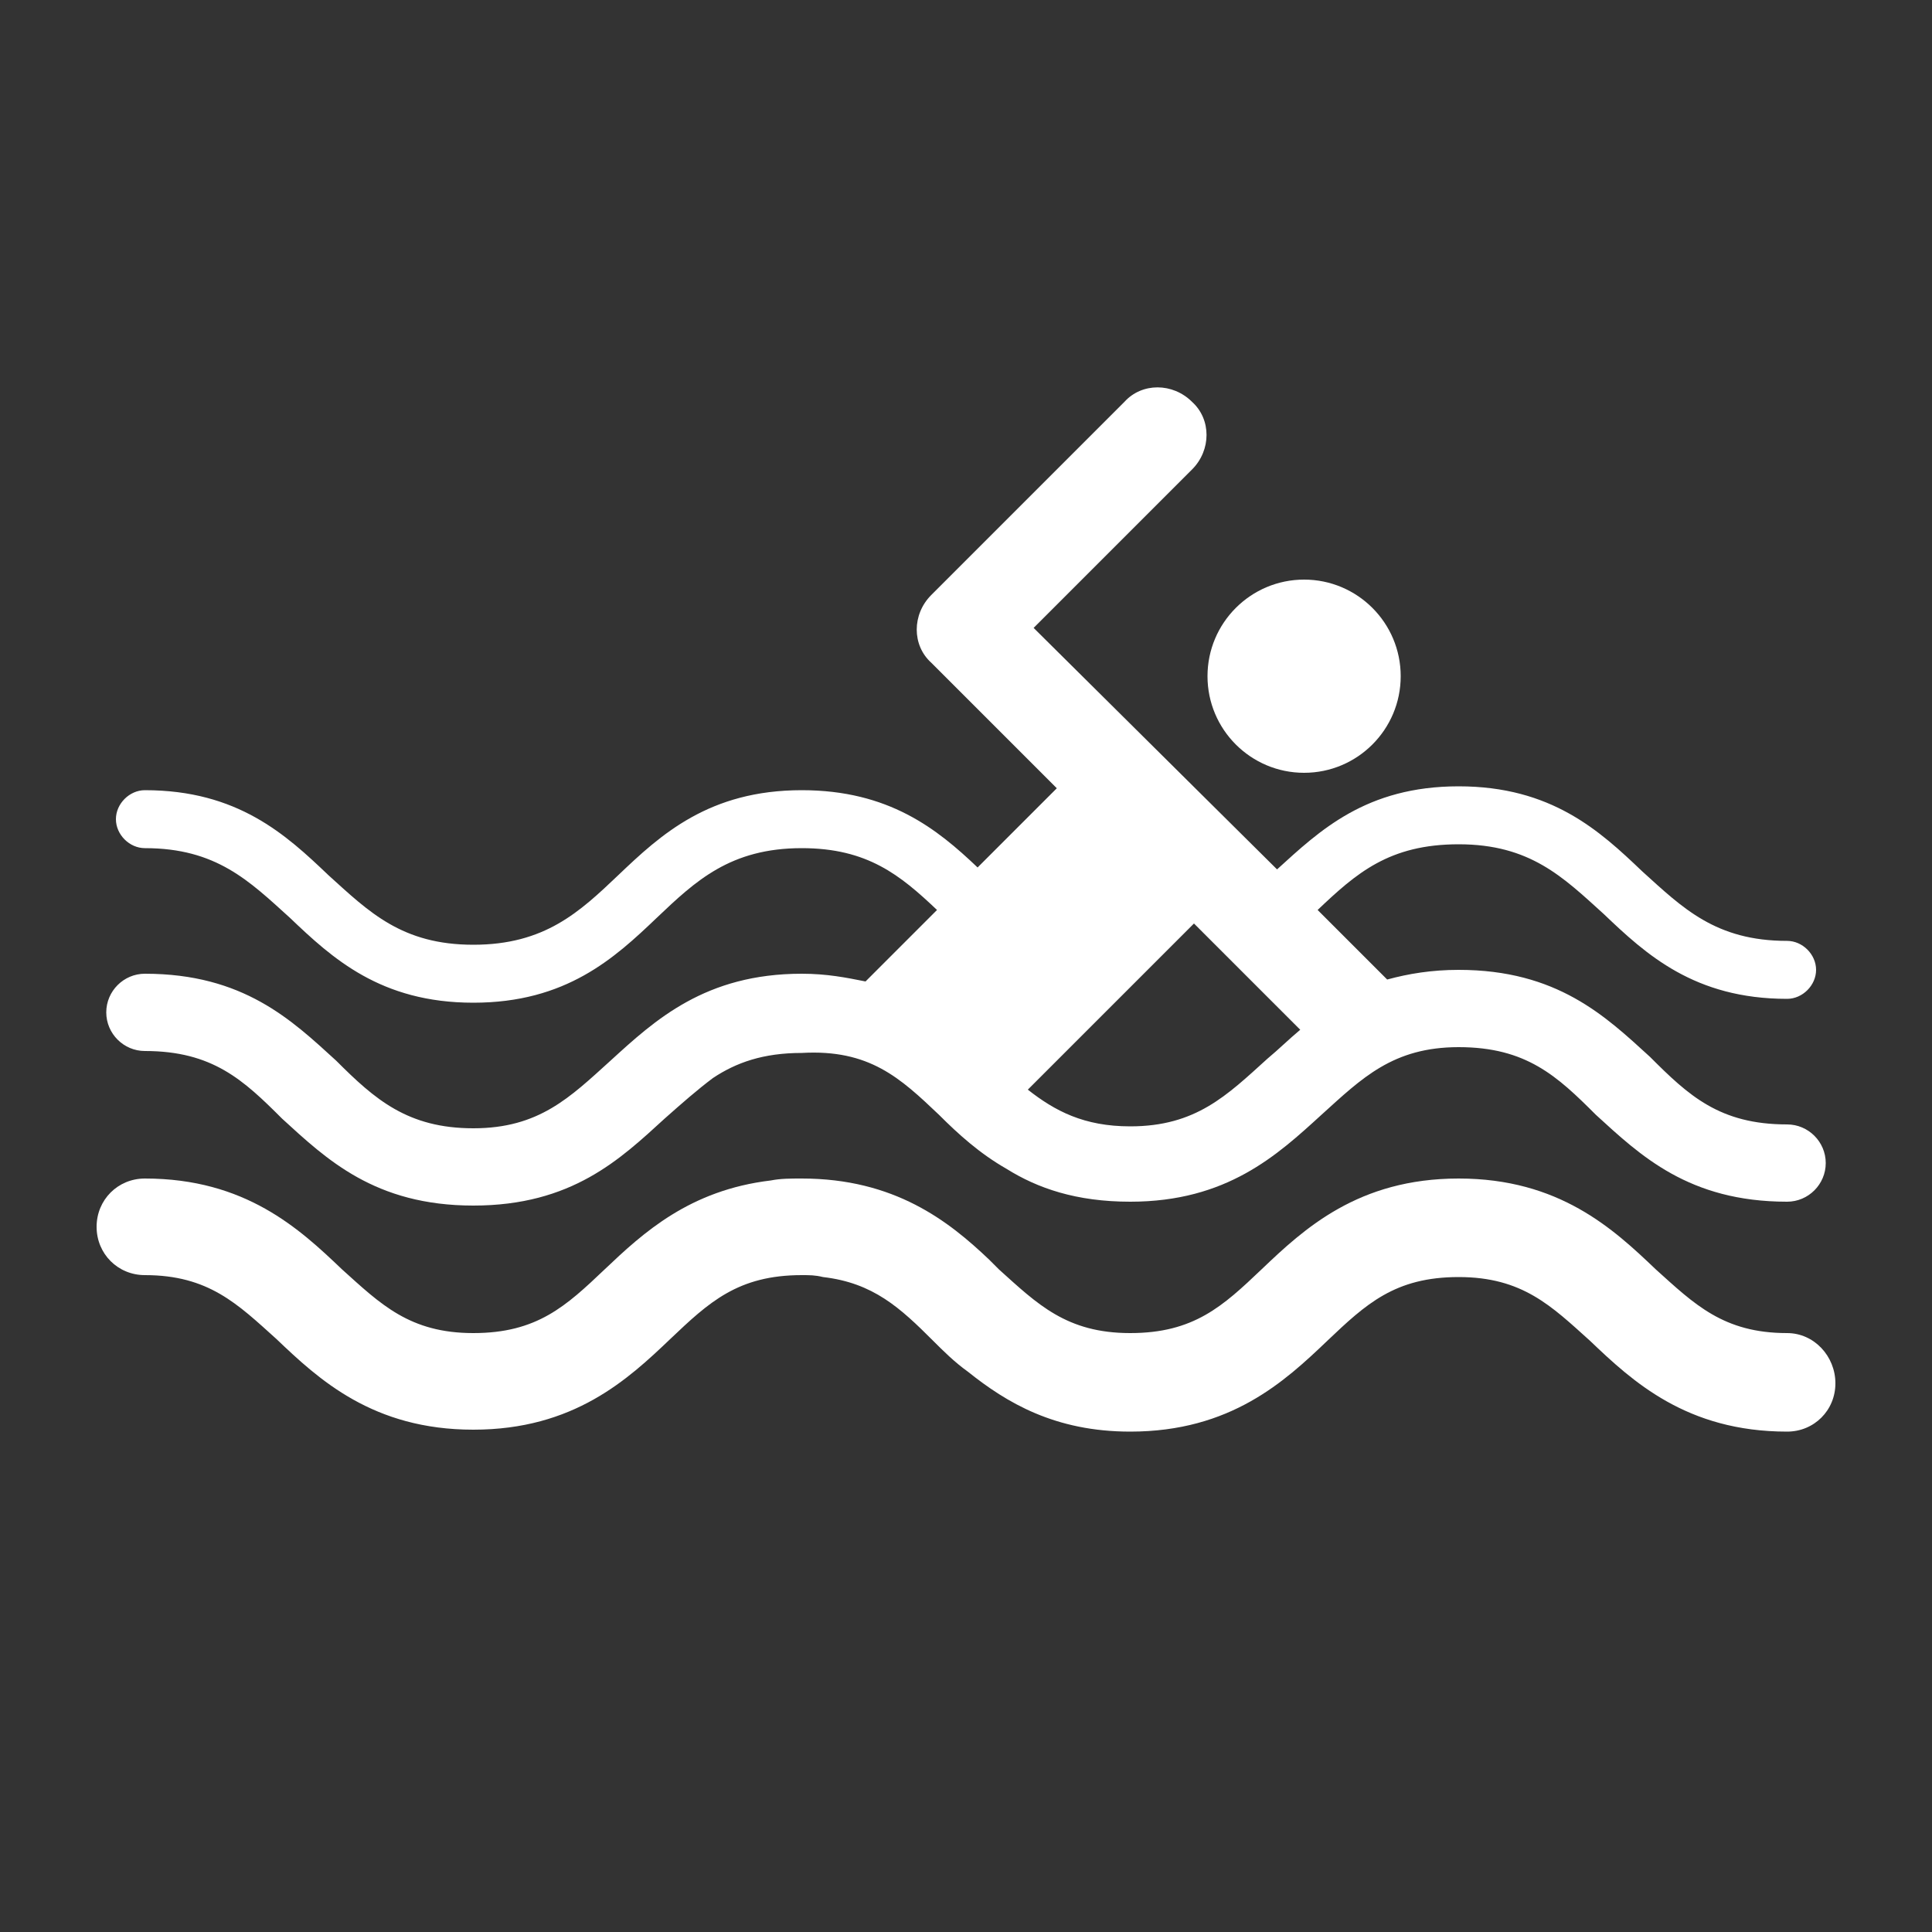 <svg viewBox="0 0 100 100" xmlns="http://www.w3.org/2000/svg"><rect x="0" y="0" width="100" height="100" fill="#333333" stroke="none"/><g fill="#fff"><path d="m 48.6 57.7 c 1 1 2.1 2 3.5 2.8 1.6 1 3.6 1.7 6.4 1.7 5 0 7.6 -2.4 9.9 -4.5 2.1 -1.9 3.7 -3.5 7.1 -3.5 3.5 0 5.1 1.5 7.1 3.5 2.3 2.1 4.8 4.5 9.9 4.5 1.1 0 2 -.9 2 -2 s -.9 -2 -2 -2 c -3.5 0 -5.1 -1.5 -7.1 -3.5 -2.3 -2.1 -4.8 -4.5 -9.9 -4.5 -1.4 0 -2.6 .2 -3.7 .5 l -3.6 -3.6 c 2 -1.9 3.7 -3.4 7.3 -3.4 3.7 0 5.4 1.7 7.5 3.6 2.2 2.1 4.7 4.4 9.5 4.4 .8 0 1.5 -.7 1.5 -1.5 s -.7 -1.5 -1.5 -1.5 c -3.7 0 -5.4 -1.7 -7.5 -3.6 -2.2 -2.1 -4.7 -4.4 -9.5 -4.4 s -7.2 2.3 -9.4 4.3 l -12.6 -12.5 8.2 -8.2 c 1 -1 1 -2.6 0 -3.5 -1 -1 -2.6 -1 -3.5 0 l -10 10 c -1 1 -1 2.6 0 3.5 l 6.5 6.5 -4.1 4.1 c -2.1 -2 -4.6 -4 -9.1 -4 -4.8 0 -7.3 2.3 -9.5 4.4 -2 1.9 -3.8 3.6 -7.5 3.6 s -5.4 -1.7 -7.5 -3.6 c -2.2 -2.1 -4.7 -4.4 -9.5 -4.4 -.8 0 -1.5 .7 -1.5 1.5 s .7 1.5 1.5 1.5 c 3.7 0 5.4 1.7 7.5 3.6 2.2 2.1 4.7 4.4 9.5 4.4 s 7.3 -2.3 9.5 -4.4 c 2 -1.9 3.8 -3.6 7.5 -3.6 3.4 0 5.1 1.4 7 3.2 l -3.7 3.7 c -1 -.2 -2 -.4 -3.3 -.4 -5 0 -7.6 2.4 -9.9 4.5 -2.1 1.9 -3.7 3.5 -7.1 3.5 s -5.1 -1.5 -7.1 -3.5 c -2.3 -2.1 -4.8 -4.5 -9.9 -4.5 -1.1 0 -2 .9 -2 2 s .9 2 2 2 c 3.5 0 5.1 1.5 7.1 3.5 2.3 2.1 4.8 4.5 9.9 4.5 s 7.6 -2.4 9.9 -4.5 c .9 -.8 1.7 -1.5 2.5 -2.1 1.2 -.8 2.6 -1.3 4.6 -1.3 3.5 -.2 5.1 1.3 7.1 3.2 z m 17 -2.9 c -2.1 1.9 -3.7 3.5 -7.1 3.5 -2.4 0 -3.9 -.8 -5.3 -1.9 l 2.9 -2.9 5.7 -5.7 3.3 3.3 2.2 2.2 c -.6 .5 -1.1 1 -1.7 1.5 z"/><path d="m 67.5 30 c 2.76 0 5 2.24 5 5 s -2.24 5 -5 5 -5 -2.24 -5 -5 2.24 -5 5 -5 z"/><path d="m 92.5 69 c -3.3 0 -4.8 -1.5 -6.8 -3.3 -2.2 -2.1 -5 -4.7 -10.2 -4.7 s -8 2.6 -10.2 4.7 c -2 1.9 -3.5 3.3 -6.8 3.3 s -4.8 -1.5 -6.8 -3.3 c -.2 -.2 -.3 -.3 -.5 -.5 -2.1 -2 -4.9 -4.2 -9.7 -4.2 -.6 0 -1.1 0 -1.6 .1 -4.2 .5 -6.6 2.7 -8.6 4.6 s -3.5 3.3 -6.8 3.3 -4.8 -1.5 -6.8 -3.3 c -2.2 -2.1 -5 -4.7 -10.2 -4.7 -1.4 0 -2.5 1.1 -2.5 2.5 s 1.1 2.5 2.5 2.5 c 3.3 0 4.8 1.5 6.8 3.3 2.2 2.1 5 4.7 10.2 4.7 s 8 -2.6 10.2 -4.7 c 2 -1.9 3.5 -3.3 6.8 -3.3 .4 0 .7 0 1.1 .1 2.6 .3 4 1.6 5.7 3.3 .5 .5 1.1 1.1 1.8 1.6 2 1.6 4.5 3.1 8.4 3.1 5.2 0 8 -2.6 10.2 -4.7 2 -1.9 3.5 -3.3 6.8 -3.3 s 4.8 1.5 6.8 3.3 c 2.2 2.1 5 4.7 10.2 4.7 1.4 0 2.5 -1.1 2.5 -2.5 s -1.1 -2.6 -2.5 -2.6 z"/></g></svg>